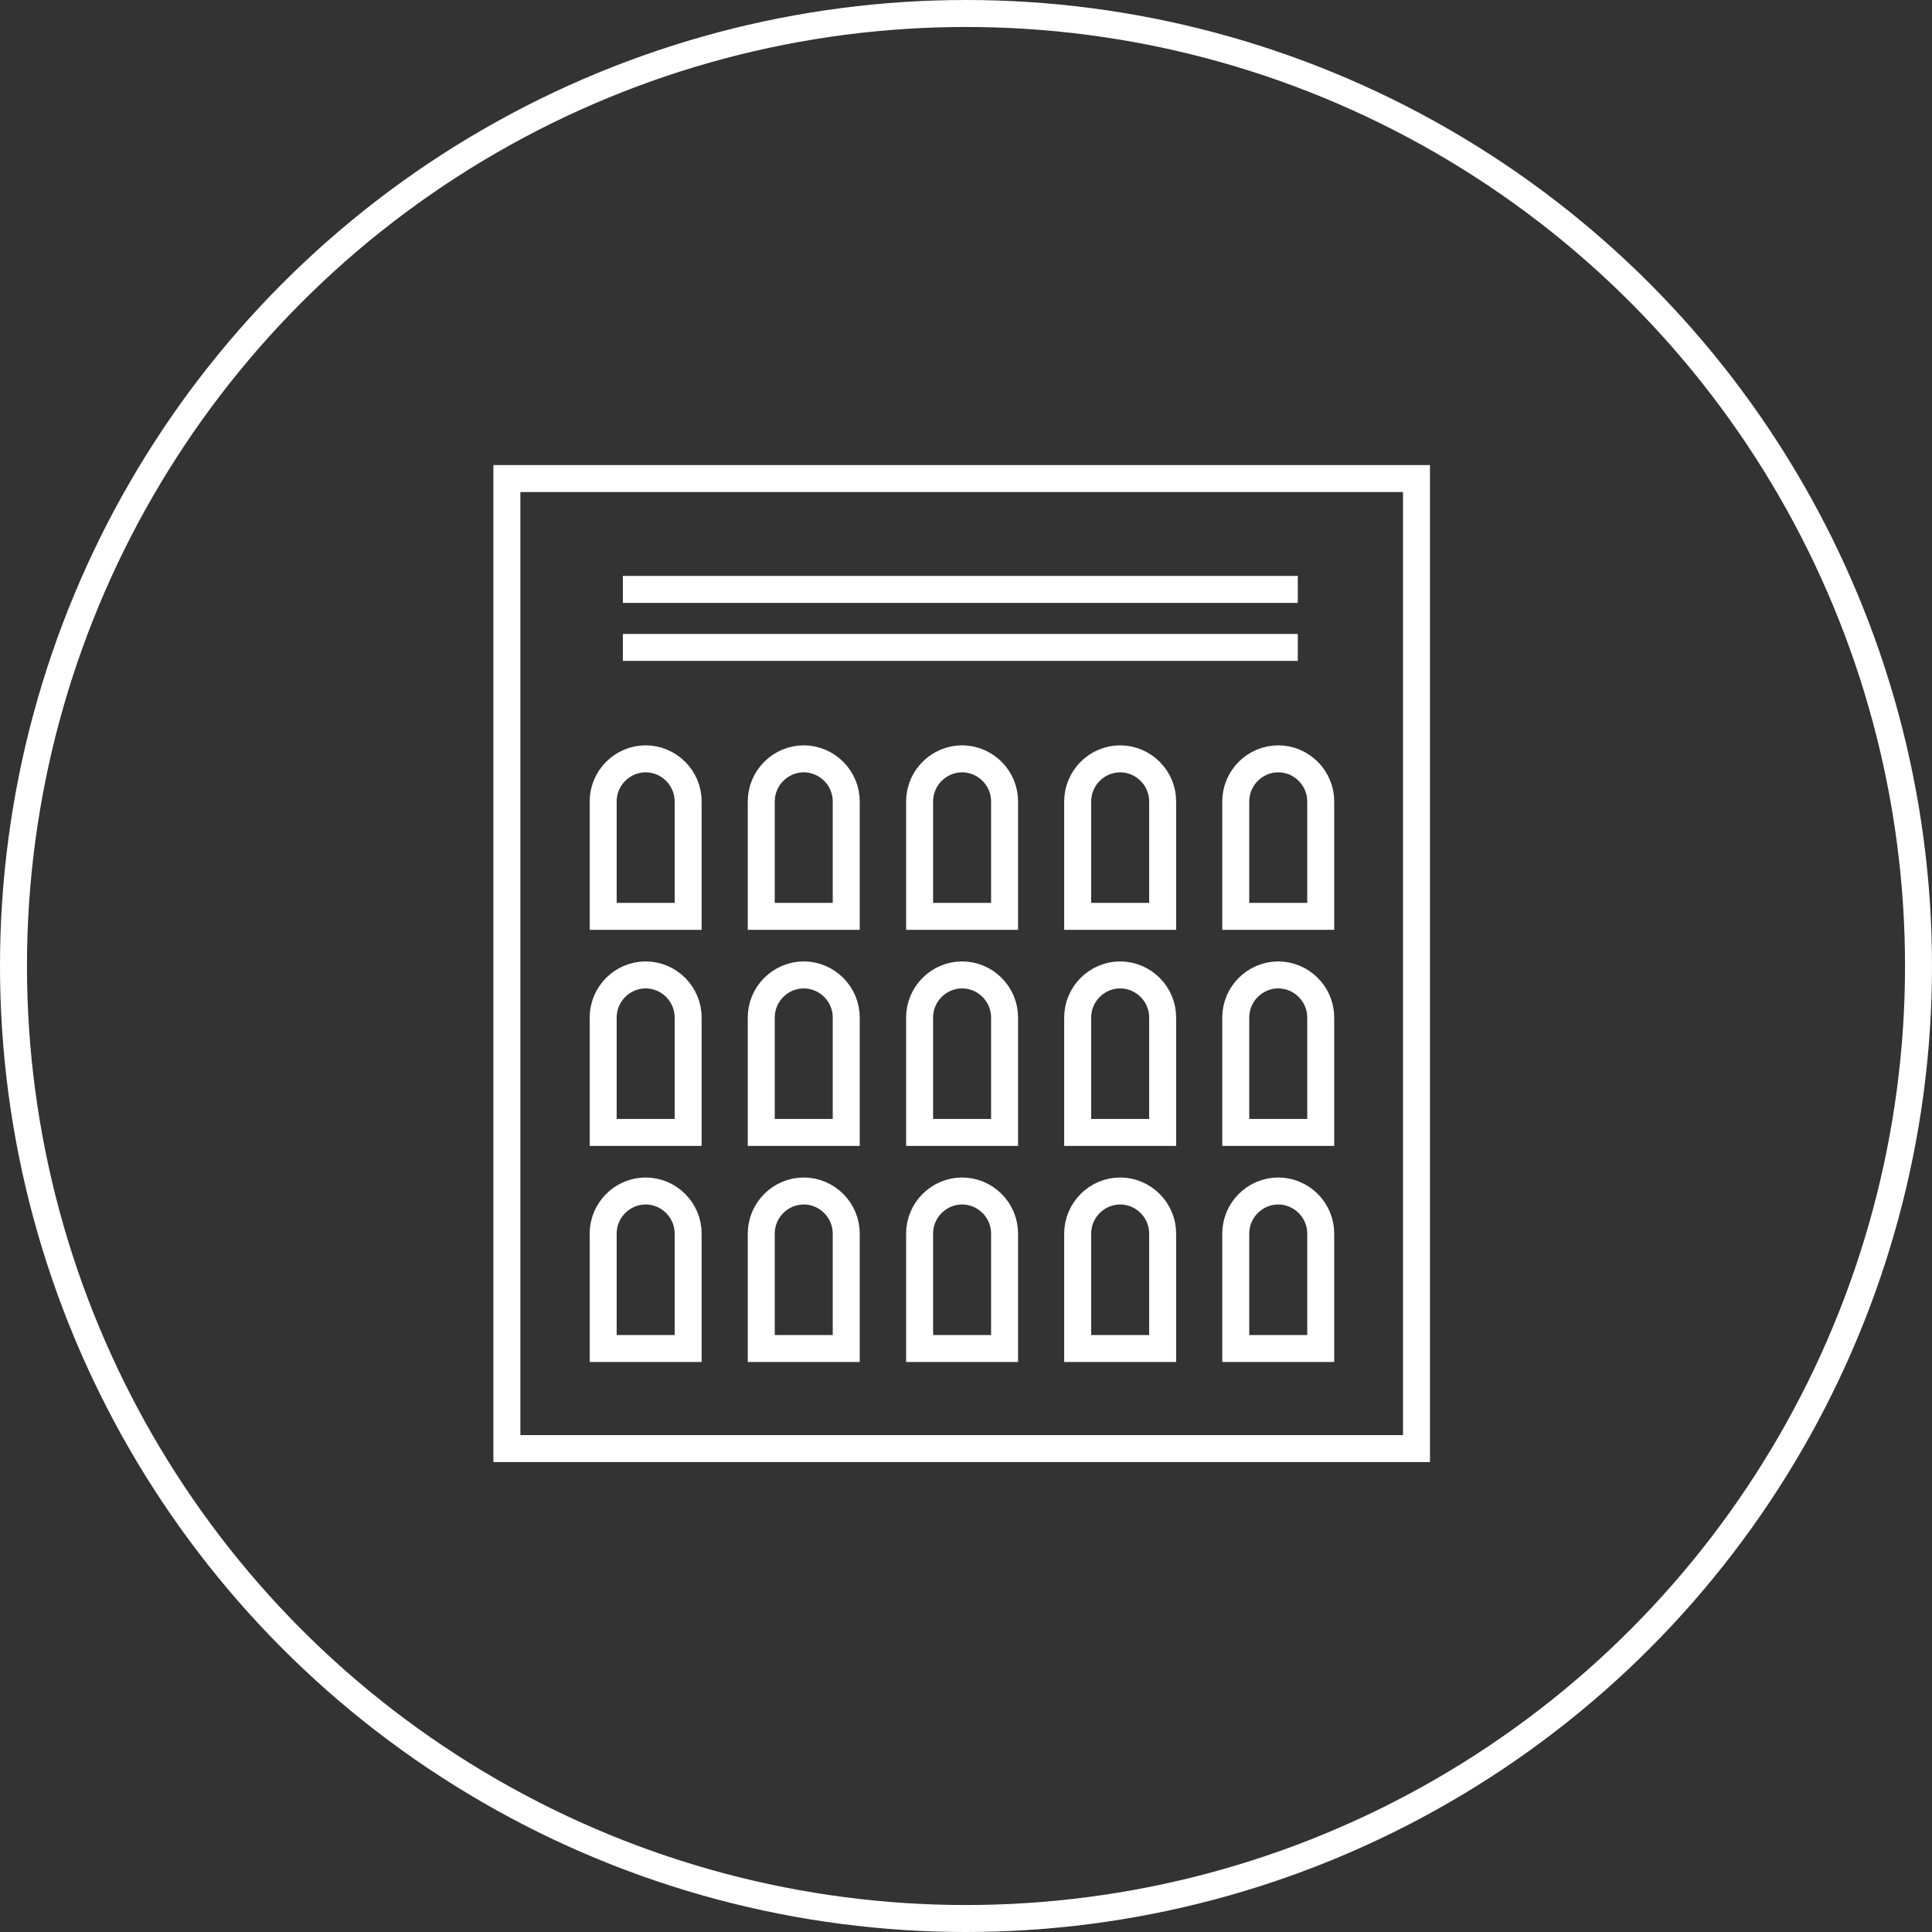 <?xml version="1.0" encoding="UTF-8"?>
<svg id="Livello_1" data-name="Livello 1" xmlns="http://www.w3.org/2000/svg" viewBox="0 0 71.62 71.62">
  <rect x="0" y="0" width="71.62" height="71.62" fill="#333333" stroke="none"/>
  <defs>
    <style>
      .cls-1 {
        fill: none;
        stroke: #fff;
        stroke-miterlimit: 10;
      }
    </style>
  </defs>
  <circle class="cls-1" cx="35.81" cy="35.81" r="35.31"/>
  <g>
    <rect class="cls-1" x="18.79" y="17.74" width="33.72" height="35.96"/>
    <g>
      <path class="cls-1" d="M23.93,44.15h0c.87,0,1.58.71,1.58,1.58v4.26h-3.15v-4.26c0-.87.71-1.58,1.58-1.58Z"/>
      <path class="cls-1" d="M29.79,44.15h0c.87,0,1.58.71,1.58,1.58v4.26h-3.15v-4.26c0-.87.71-1.58,1.58-1.58Z"/>
      <path class="cls-1" d="M41.52,44.15h0c.87,0,1.58.71,1.58,1.58v4.26h-3.15v-4.26c0-.87.71-1.58,1.58-1.58Z"/>
      <path class="cls-1" d="M35.66,44.15h0c.87,0,1.58.71,1.58,1.58v4.26h-3.15v-4.26c0-.87.71-1.58,1.58-1.58Z"/>
      <path class="cls-1" d="M47.38,44.15h0c.87,0,1.58.71,1.58,1.58v4.26h-3.15v-4.26c0-.87.71-1.58,1.58-1.58Z"/>
    </g>
    <g>
      <path class="cls-1" d="M23.93,36.14h0c.87,0,1.58.71,1.58,1.58v4.26h-3.15v-4.26c0-.87.71-1.58,1.58-1.58Z"/>
      <path class="cls-1" d="M29.79,36.14h0c.87,0,1.58.71,1.58,1.58v4.26h-3.15v-4.26c0-.87.71-1.58,1.58-1.58Z"/>
      <path class="cls-1" d="M41.52,36.14h0c.87,0,1.58.71,1.58,1.58v4.26h-3.15v-4.26c0-.87.71-1.58,1.58-1.58Z"/>
      <path class="cls-1" d="M47.38,36.14h0c.87,0,1.58.71,1.58,1.58v4.26h-3.15v-4.26c0-.87.71-1.58,1.58-1.58Z"/>
      <path class="cls-1" d="M35.66,36.14h0c.87,0,1.58.71,1.58,1.58v4.26h-3.15v-4.26c0-.87.71-1.58,1.58-1.58Z"/>
    </g>
    <g>
      <path class="cls-1" d="M23.93,28.13h0c.87,0,1.58.71,1.58,1.58v4.26h-3.15v-4.26c0-.87.71-1.58,1.58-1.58Z"/>
      <path class="cls-1" d="M29.79,28.13h0c.87,0,1.58.71,1.58,1.58v4.26h-3.15v-4.26c0-.87.71-1.58,1.58-1.58Z"/>
      <path class="cls-1" d="M41.52,28.13h0c.87,0,1.58.71,1.58,1.58v4.26h-3.15v-4.26c0-.87.71-1.58,1.58-1.58Z"/>
      <path class="cls-1" d="M47.38,28.13h0c.87,0,1.58.71,1.58,1.58v4.26h-3.15v-4.26c0-.87.71-1.58,1.58-1.58Z"/>
      <path class="cls-1" d="M35.66,28.13h0c.87,0,1.58.71,1.58,1.58v4.26h-3.15v-4.26c0-.87.71-1.58,1.58-1.58Z"/>
    </g>
    <line class="cls-1" x1="23.09" y1="21.85" x2="48.11" y2="21.85"/>
    <line class="cls-1" x1="23.09" y1="24" x2="48.11" y2="24"/>
  </g>
</svg>